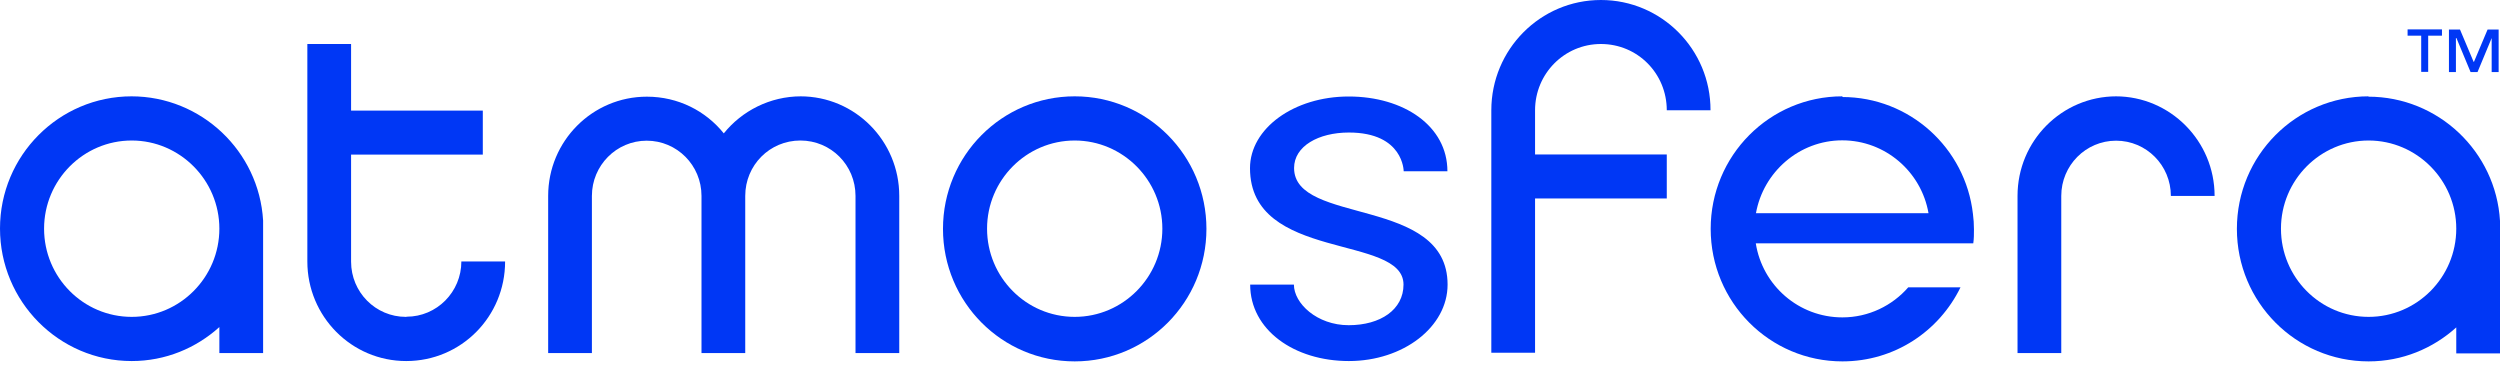 <?xml version="1.0" encoding="UTF-8"?> <svg xmlns="http://www.w3.org/2000/svg" width="263" height="39" viewBox="0 0 263 39" fill="none"><path d="M13.857 10.134C6.195 10.134 0 16.372 0 24.04C0 31.708 6.195 37.982 13.857 37.982C17.402 37.982 20.625 36.624 23.077 34.407V37.142H27.679V23.2C27.249 15.908 21.18 10.134 13.821 10.134H13.857ZM13.857 33.335C8.755 33.335 4.637 29.17 4.637 24.058C4.637 18.946 8.773 14.782 13.857 14.782C18.924 14.782 23.077 18.946 23.077 24.058C23.077 29.17 18.942 33.335 13.857 33.335Z" fill="#0037F5"></path><path d="M249.178 10.134C241.516 10.134 235.321 16.372 235.321 24.076C235.321 31.78 241.516 38.018 249.178 38.018C252.723 38.018 255.946 36.659 258.399 34.443V37.178H263V23.236C262.57 15.944 256.501 10.17 249.143 10.17L249.178 10.134ZM249.178 33.335C244.076 33.335 239.958 29.17 239.958 24.058C239.958 18.946 244.094 14.782 249.178 14.782C254.245 14.782 258.399 18.946 258.399 24.058C258.399 29.17 254.263 33.335 249.178 33.335Z" fill="#0037F5"></path><path d="M141.902 13.942C147.667 13.942 147.667 18.017 147.667 18.017H152.268C152.268 13.245 147.667 10.152 141.884 10.152C136.119 10.152 131.5 13.513 131.5 17.695C131.5 27.562 147.649 24.595 147.649 29.939C147.649 32.566 145.232 34.211 141.884 34.211C138.536 34.211 136.119 31.905 136.119 29.939H131.518C131.518 34.711 136.155 37.982 141.902 37.982C147.631 37.982 152.286 34.389 152.286 29.939C152.286 20.609 136.137 23.701 136.137 17.677C136.137 15.371 138.715 13.942 141.902 13.942Z" fill="#0037F5"></path><path d="M42.699 33.335C39.512 33.335 36.934 30.743 36.934 27.526V16.265H50.791V11.636H36.934V4.629H32.333V27.508C32.333 33.281 36.97 37.982 42.735 37.982C48.5 37.982 53.137 33.317 53.137 27.508H48.535C48.535 30.707 45.957 33.317 42.771 33.317L42.699 33.353V33.335Z" fill="#0037F5"></path><path d="M222.646 10.134C216.917 10.134 212.244 14.8 212.244 20.609V37.142H216.845V20.609C216.845 17.409 219.423 14.8 222.61 14.8C225.797 14.8 228.375 17.391 228.375 20.609H232.976C232.976 14.835 228.303 10.134 222.574 10.134H222.646Z" fill="#0037F5"></path><path d="M84.271 10.134C80.995 10.134 78.041 11.672 76.143 14.031C74.246 11.672 71.345 10.17 68.051 10.17C62.322 10.17 57.667 14.835 57.667 20.609V37.142H62.268V20.609C62.268 17.409 64.846 14.8 68.033 14.8C71.22 14.8 73.798 17.391 73.798 20.609V37.142H78.399V20.609C78.399 17.373 80.977 14.782 84.2 14.782C87.422 14.782 90 17.373 90 20.609V37.142H94.602C94.602 37.142 94.602 20.841 94.602 20.609C94.602 14.835 89.965 10.134 84.2 10.134H84.236H84.271Z" fill="#0037F5"></path><path d="M113.059 10.134C105.397 10.134 99.202 16.372 99.202 24.076C99.202 31.78 105.397 38.018 113.059 38.018C120.722 38.018 126.917 31.78 126.917 24.076C126.917 16.372 120.722 10.134 113.059 10.134ZM113.059 33.335C107.957 33.335 103.839 29.17 103.839 24.058C103.839 18.946 107.975 14.782 113.059 14.782C118.126 14.782 122.28 18.946 122.28 24.058C122.28 29.17 118.144 33.335 113.059 33.335Z" fill="#0037F5"></path><path d="M193.821 10.134C186.158 10.134 179.964 16.372 179.964 24.076C179.964 31.78 186.158 38.018 193.821 38.018C199.299 38.018 203.99 34.854 206.246 30.225H200.75C199.067 32.155 196.578 33.389 193.821 33.389C189.22 33.389 185.406 30.028 184.708 25.596H207.589C207.66 25.095 207.66 24.63 207.66 24.13C207.66 23.594 207.625 23.022 207.553 22.503C206.765 15.568 200.893 10.206 193.803 10.206L193.839 10.17L193.821 10.134ZM184.726 22.432C185.496 18.106 189.274 14.764 193.803 14.764C198.333 14.764 202.128 18.071 202.88 22.432H184.708H184.726Z" fill="#0037F5"></path><path d="M161.488 11.6C161.488 7.757 164.567 4.629 168.416 4.629C172.266 4.629 175.345 7.722 175.345 11.6H179.946C179.964 5.201 174.79 0 168.416 0C162.043 0 156.887 5.201 156.887 11.6V37.106H161.488V20.877H175.345V16.247H161.488V11.618V11.6Z" fill="#0037F5"></path><path d="M254.711 7.561H255.445V3.753H256.895V3.092H253.278V3.753H254.711V7.561Z" fill="#0037F5"></path><path d="M258.381 4.004H258.417L259.903 7.579H260.637L262.123 4.004V7.579H262.857V3.11H261.693L260.261 6.506H260.225L258.793 3.11H257.629V7.579H258.363V4.004H258.381Z" fill="#0037F5"></path></svg> 